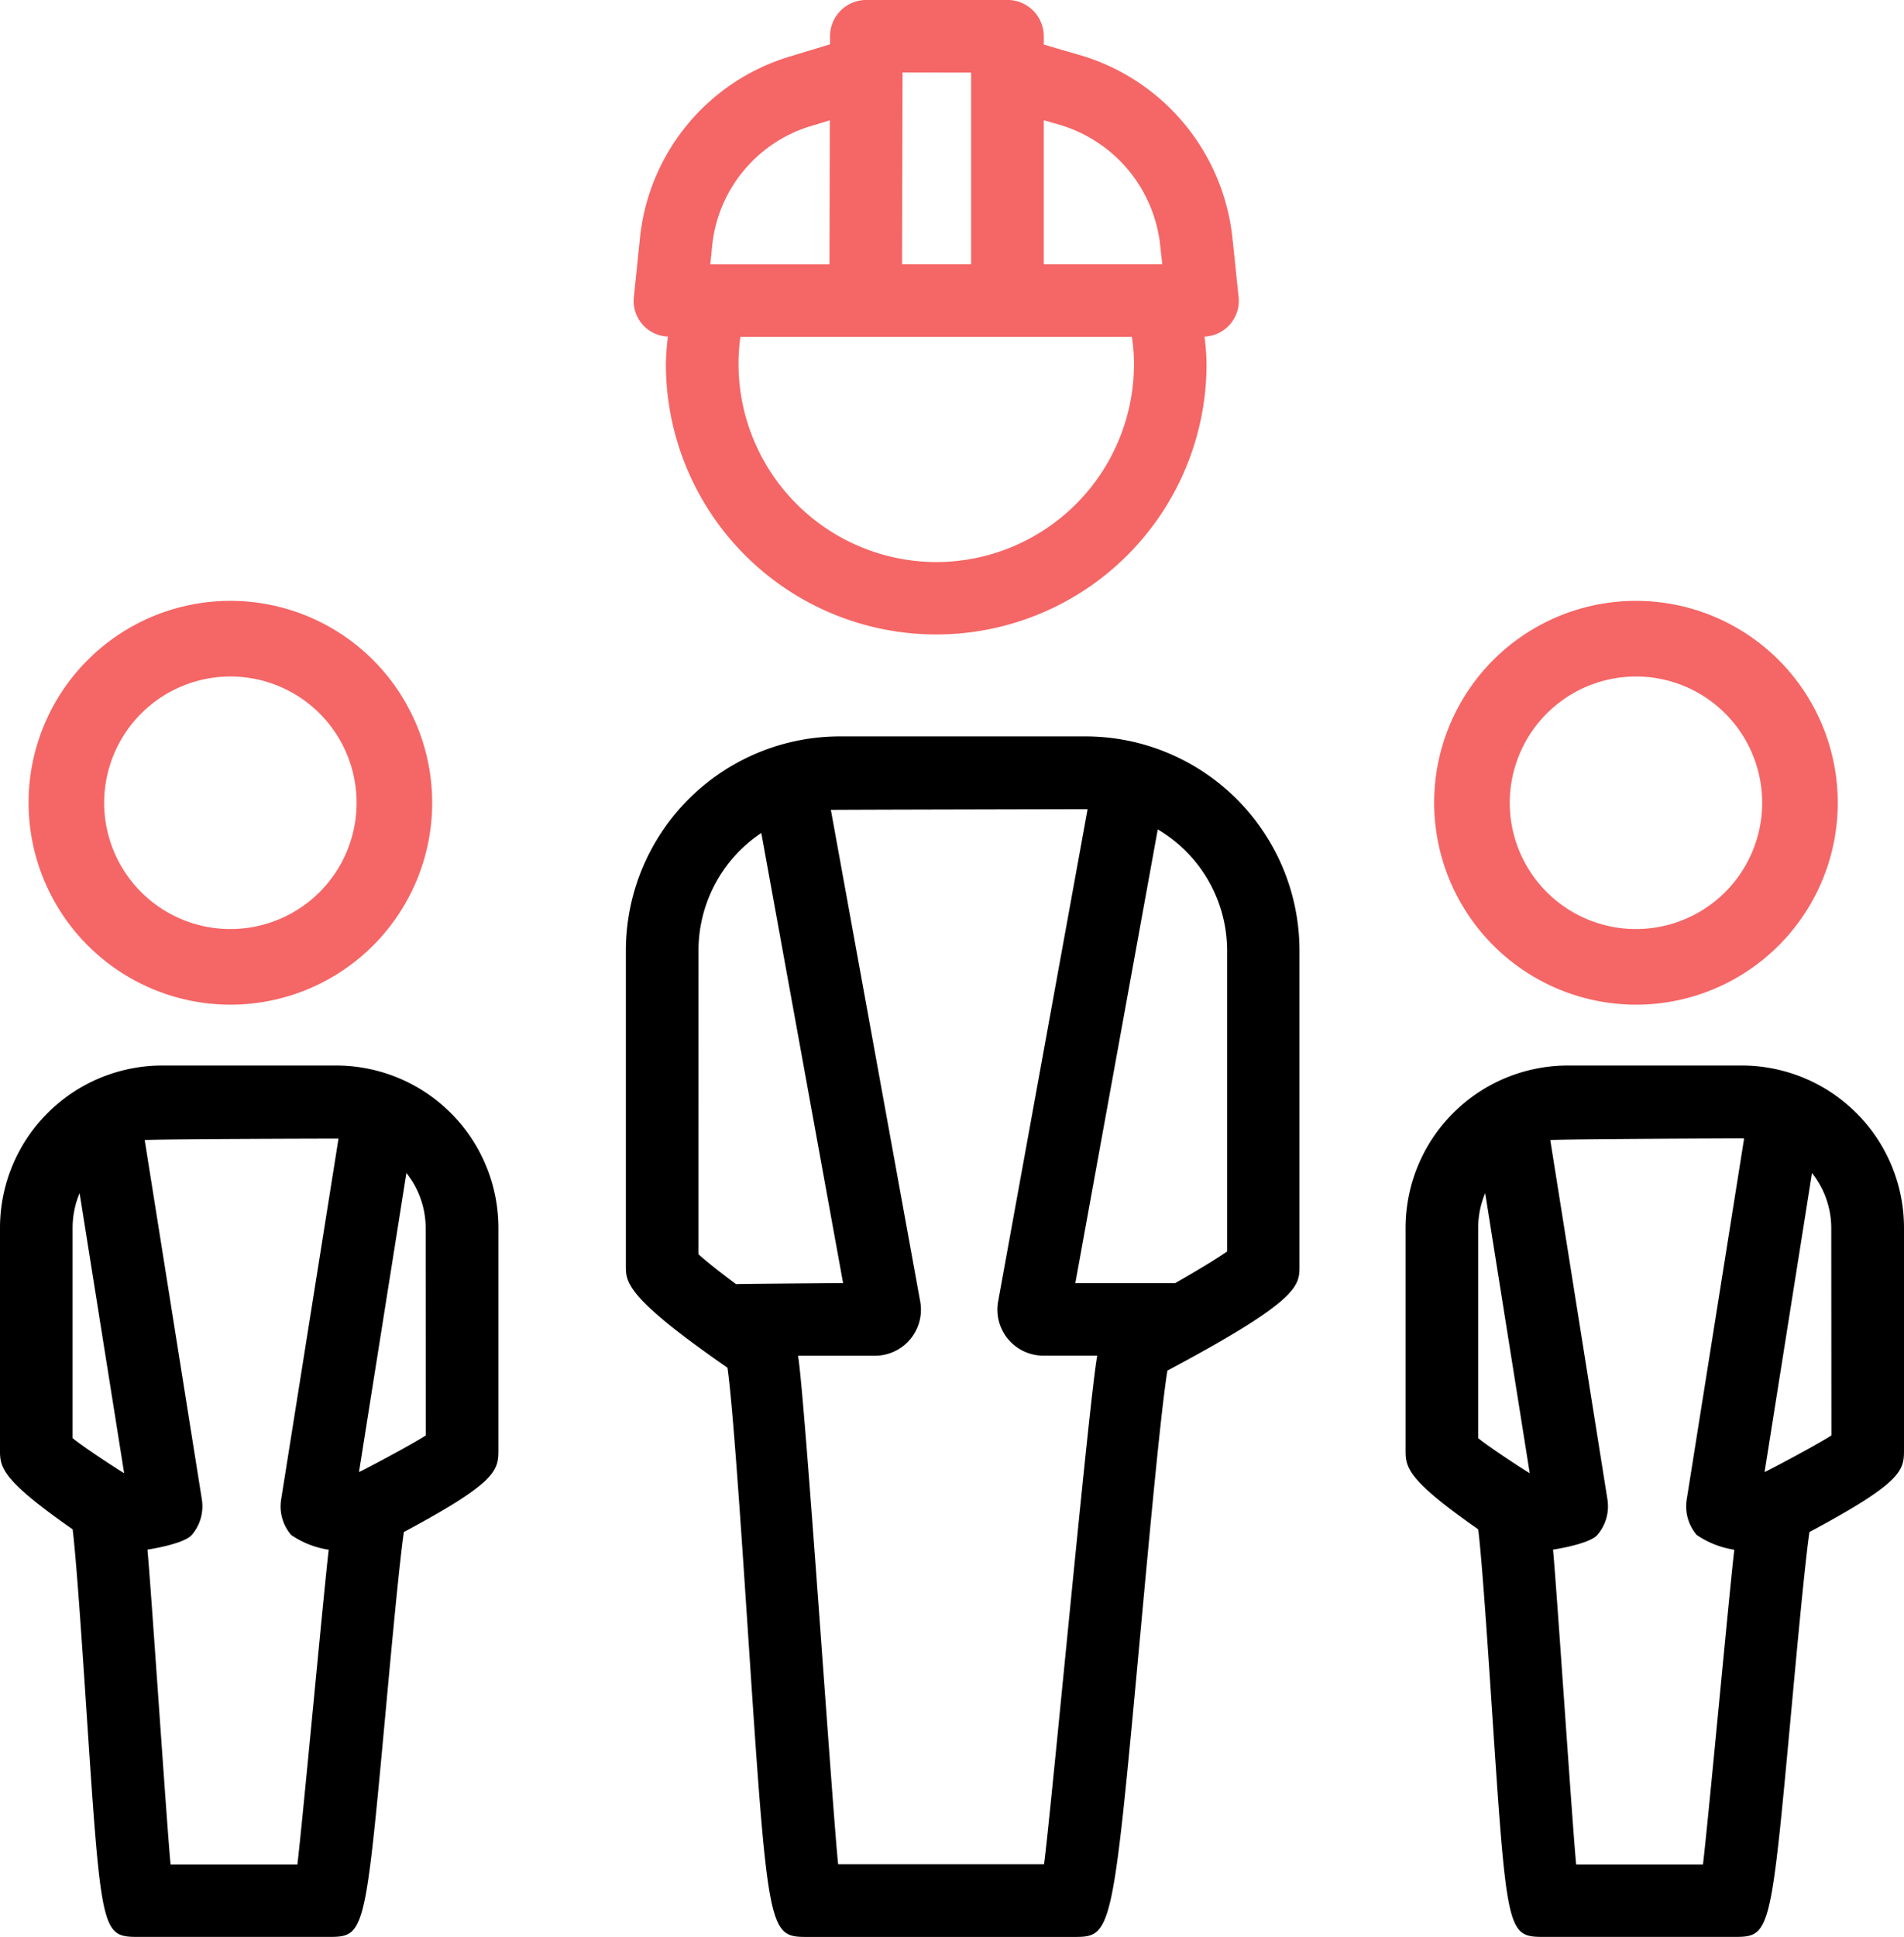 <svg id="ico_personas" xmlns="http://www.w3.org/2000/svg" width="56.224" height="57.167" viewBox="0 0 56.224 57.167">
  <path id="Trazado_83469" data-name="Trazado 83469" d="M178.095,25.934a7.581,7.581,0,0,0-.061.809,7.983,7.983,0,1,0,15.966,0,7.3,7.3,0,0,0-.061-.808,1.055,1.055,0,0,0,1.007-1.166s-.173-1.679-.177-1.693a6.317,6.317,0,0,0-4.484-5.442c-.415-.119-.782-.227-1.092-.319v-.242A1.072,1.072,0,0,0,188.12,16h-4.167a1.072,1.072,0,0,0-1.072,1.069v.24c-.32.1-.712.215-1.134.345a6.255,6.255,0,0,0-4.481,5.4l-.177,1.713a1.052,1.052,0,0,0,1.005,1.168Zm7.93,6.656a5.853,5.853,0,0,1-5.846-5.847,5.452,5.452,0,0,1,.057-.8h11.558a5.077,5.077,0,0,1,.063.8A5.846,5.846,0,0,1,186.024,32.59Zm3.656-12.9a4.178,4.178,0,0,1,2.955,3.6c0,.022.057.51.057.51h-3.5V19.549Zm-2.633-1.546V23.8h-2.039l.014-5.659Zm-7.649,5.13a4.128,4.128,0,0,1,2.963-3.566l.513-.156-.01,4.252h-3.52Z" transform="translate(-158.371 -16.001)" fill="#f56666"/>
  <path id="Trazado_83470" data-name="Trazado 83470" d="M188.726,198.5h-7.263a6.324,6.324,0,0,0-6.317,6.317v9.316c0,.473,0,.923,3,3,.161,1.129.407,4.83.591,7.6.611,9.2.611,9.2,1.8,9.2h7.808c1.166,0,1.166,0,2.012-9.162.253-2.737.588-6.372.78-7.553,3.9-2.077,3.9-2.5,3.9-3.083V204.82A6.324,6.324,0,0,0,188.726,198.5Zm-11.436,6.317a4.171,4.171,0,0,1,1.855-3.467l2.415,13.285s-3.107.024-3.161.031c-.47-.35-.886-.676-1.11-.883Zm10.2,26.97h-6.076c-.159-1.446-.98-13.792-1.184-15.008H182.5a1.358,1.358,0,0,0,1.337-1.6l-2.638-14.51c.089-.006,7.562-.021,7.581-.021l-2.642,14.529a1.358,1.358,0,0,0,1.336,1.6h1.591C188.833,217.991,187.69,230.358,187.493,231.79ZM192.9,213.7c-.312.221-.887.567-1.531.935h-2.951l2.434-13.39a4.16,4.16,0,0,1,2.048,3.572V213.7Z" transform="translate(-156.664 -176.766)"/>
  <path id="Trazado_83471" data-name="Trazado 83471" d="M33.008,176.822a5.959,5.959,0,1,0-5.959-5.96A5.966,5.966,0,0,0,33.008,176.822Zm0-9.686a3.727,3.727,0,1,1-3.727,3.726A3.731,3.731,0,0,1,33.008,167.136Z" transform="translate(-26.205 -147.17)" fill="#f56666"/>
  <path id="Trazado_83472" data-name="Trazado 83472" d="M29.894,280.049H24.75a4.793,4.793,0,0,0-4.787,4.788v6.6c0,.494.109.881,2.145,2.3.112.906.276,3.368.4,5.23.452,6.8.452,6.8,1.588,6.8h5.53c1.111,0,1.111,0,1.736-6.774.169-1.829.391-4.233.527-5.176,2.668-1.428,2.792-1.794,2.792-2.385v-6.6A4.793,4.793,0,0,0,29.894,280.049Zm-7.787,11v-6.209a2.634,2.634,0,0,1,.207-1.024l1.315,8.264C23.561,292.05,22.389,291.287,22.107,291.045Zm6.639,12.579H25c-.108-1.107-.585-8.288-.683-9.291,0,0,1.075-.159,1.313-.438a1.3,1.3,0,0,0,.293-1.048l-1.687-10.6c.166-.033,5.7-.046,5.723-.045l-1.694,10.649a1.3,1.3,0,0,0,.293,1.047,2.682,2.682,0,0,0,1.112.438C29.547,295.331,28.882,302.525,28.745,303.625Zm3.791-12.663c-.4.265-1.933,1.075-1.973,1.082l1.4-8.825a2.617,2.617,0,0,1,.569,1.618Z" transform="translate(-19.963 -248.601)"/>
  <g id="Grupo_162575" data-name="Grupo 162575" transform="translate(41.506 17.734)">
    <path id="Trazado_83473" data-name="Trazado 83473" d="M381.508,176.822a5.959,5.959,0,1,0-5.959-5.96A5.966,5.966,0,0,0,381.508,176.822Zm0-9.686a3.727,3.727,0,1,1-3.727,3.726A3.731,3.731,0,0,1,381.508,167.136Z" transform="translate(-374.705 -164.904)" fill="#f56666"/>
    <path id="Trazado_83474" data-name="Trazado 83474" d="M378.394,280.049H373.25a4.793,4.793,0,0,0-4.787,4.788v6.6c0,.494.109.881,2.145,2.3.112.906.276,3.368.4,5.23.452,6.8.452,6.8,1.588,6.8h5.53c1.111,0,1.111,0,1.736-6.774.169-1.829.391-4.233.527-5.176,2.668-1.428,2.792-1.794,2.792-2.385v-6.6A4.793,4.793,0,0,0,378.394,280.049Zm-7.787,11v-6.209a2.634,2.634,0,0,1,.207-1.024l1.315,8.264C372.061,292.05,370.889,291.287,370.607,291.045Zm6.639,12.579H373.5c-.108-1.107-.585-8.288-.683-9.291,0,0,1.075-.159,1.313-.438a1.3,1.3,0,0,0,.293-1.048l-1.687-10.6c.166-.033,5.658-.052,5.658-.052.022,0,.043.006.065.007l-1.694,10.649a1.3,1.3,0,0,0,.293,1.047,2.682,2.682,0,0,0,1.112.438C378.047,295.331,377.382,302.525,377.245,303.625Zm3.791-12.663c-.4.265-1.933,1.075-1.973,1.082l1.4-8.825a2.617,2.617,0,0,1,.569,1.618Z" transform="translate(-368.463 -266.335)"/>
  </g>
</svg>
